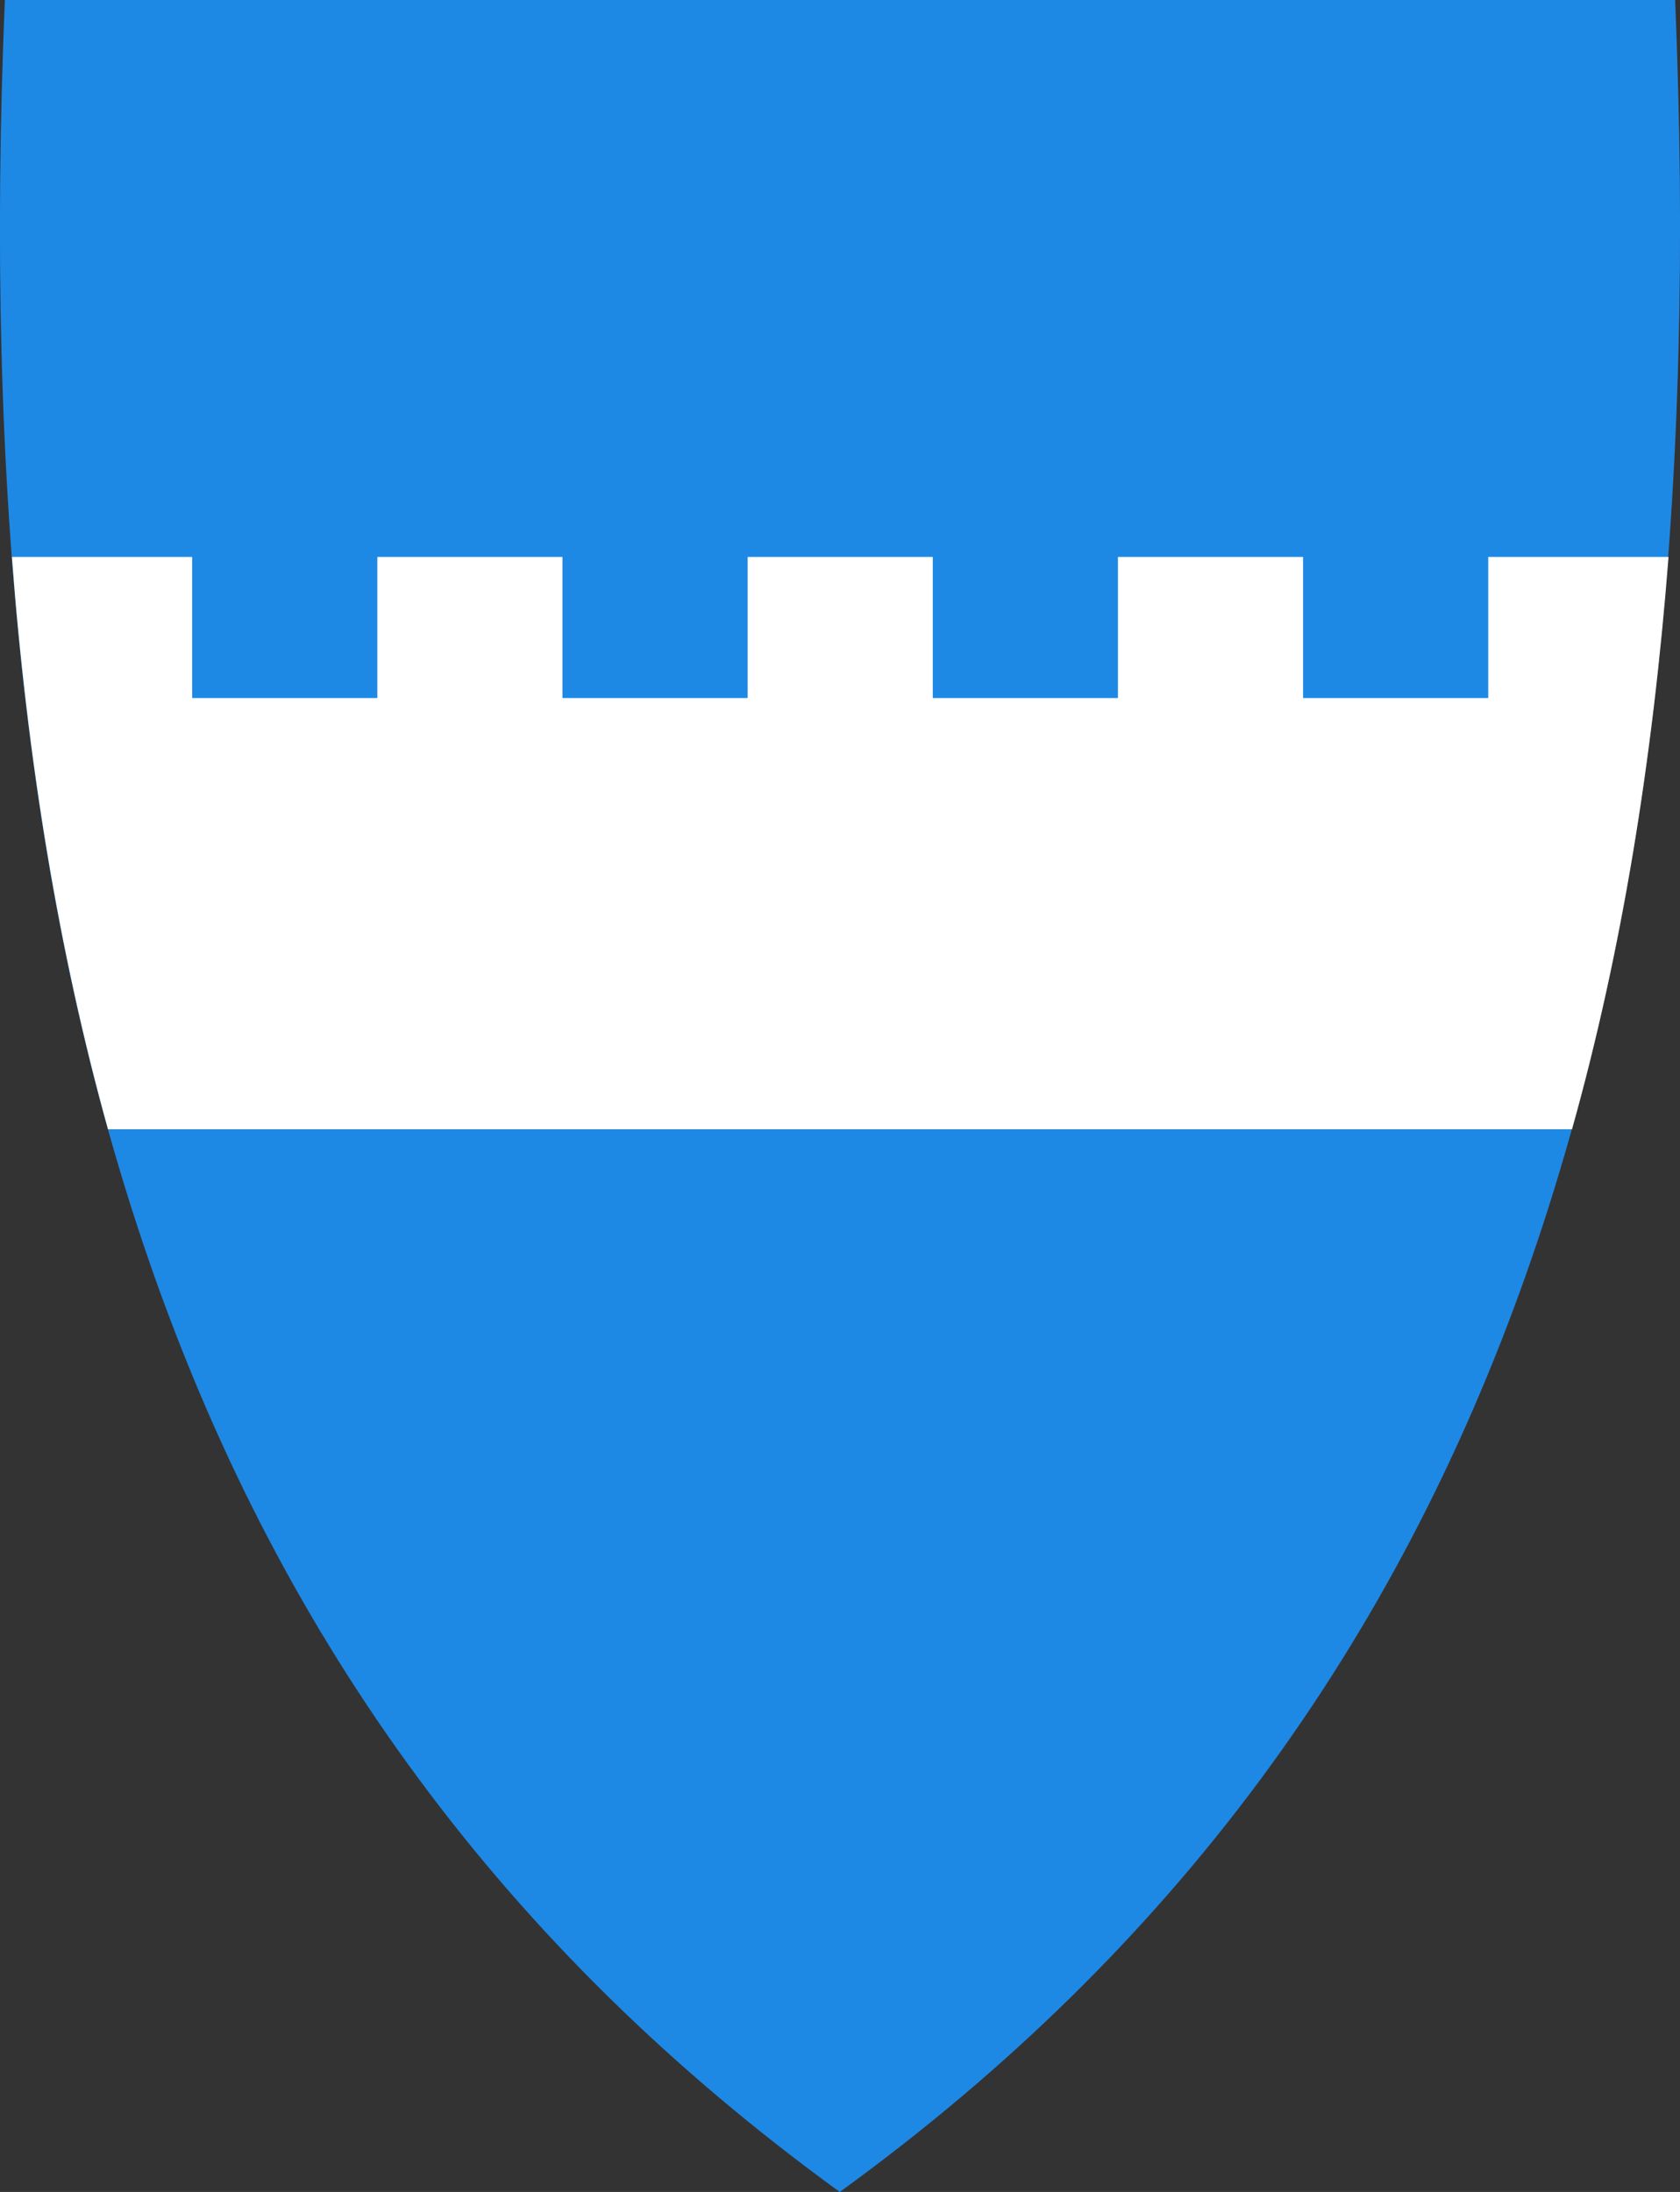 <?xml version="1.0" encoding="utf-8"?>
<!-- Generator: Adobe Illustrator 27.5.0, SVG Export Plug-In . SVG Version: 6.00 Build 0)  -->
<svg version="1.1"
	 id="svg2" xmlns:svg="http://www.w3.org/2000/svg" xmlns:cc="http://creativecommons.org/ns#" xmlns:rdf="http://www.w3.org/1999/02/22-rdf-syntax-ns#" xmlns:dc="http://purl.org/dc/elements/1.1/"
	 xmlns="http://www.w3.org/2000/svg" xmlns:xlink="http://www.w3.org/1999/xlink" x="0px" y="0px" viewBox="0 0 381.1 497.1"
	 style="enable-background:new 0 0 381.1 497.1;" xml:space="preserve">
<rect x="0" y="0" width="381.1" height="497.1" fill="#333333" stroke="none"/>
<style type="text/css">
	.st0{fill:#1E88E5;}
	.st1{fill:#FFFFFF;}
</style>
<path class="st0" d="M190.5,497.1C343.7,386,389.1,219.5,380,0H190.5H1.1C-8,219.5,37.3,386,190.5,497.1z"/>
<path class="st1" d="M2.7,126.3c3.5,46.2,10.6,89.5,21.8,129.8c110.6,0,221.3,0,332.1,0c11.3-40.3,18.3-83.6,21.9-129.8h-40.9v32
	h-42v-32h-42v32h-42v-32c-14,0-28,0-42,0v32h-42v-32h-42v32h-42v-32H2.7z"/>
</svg>
